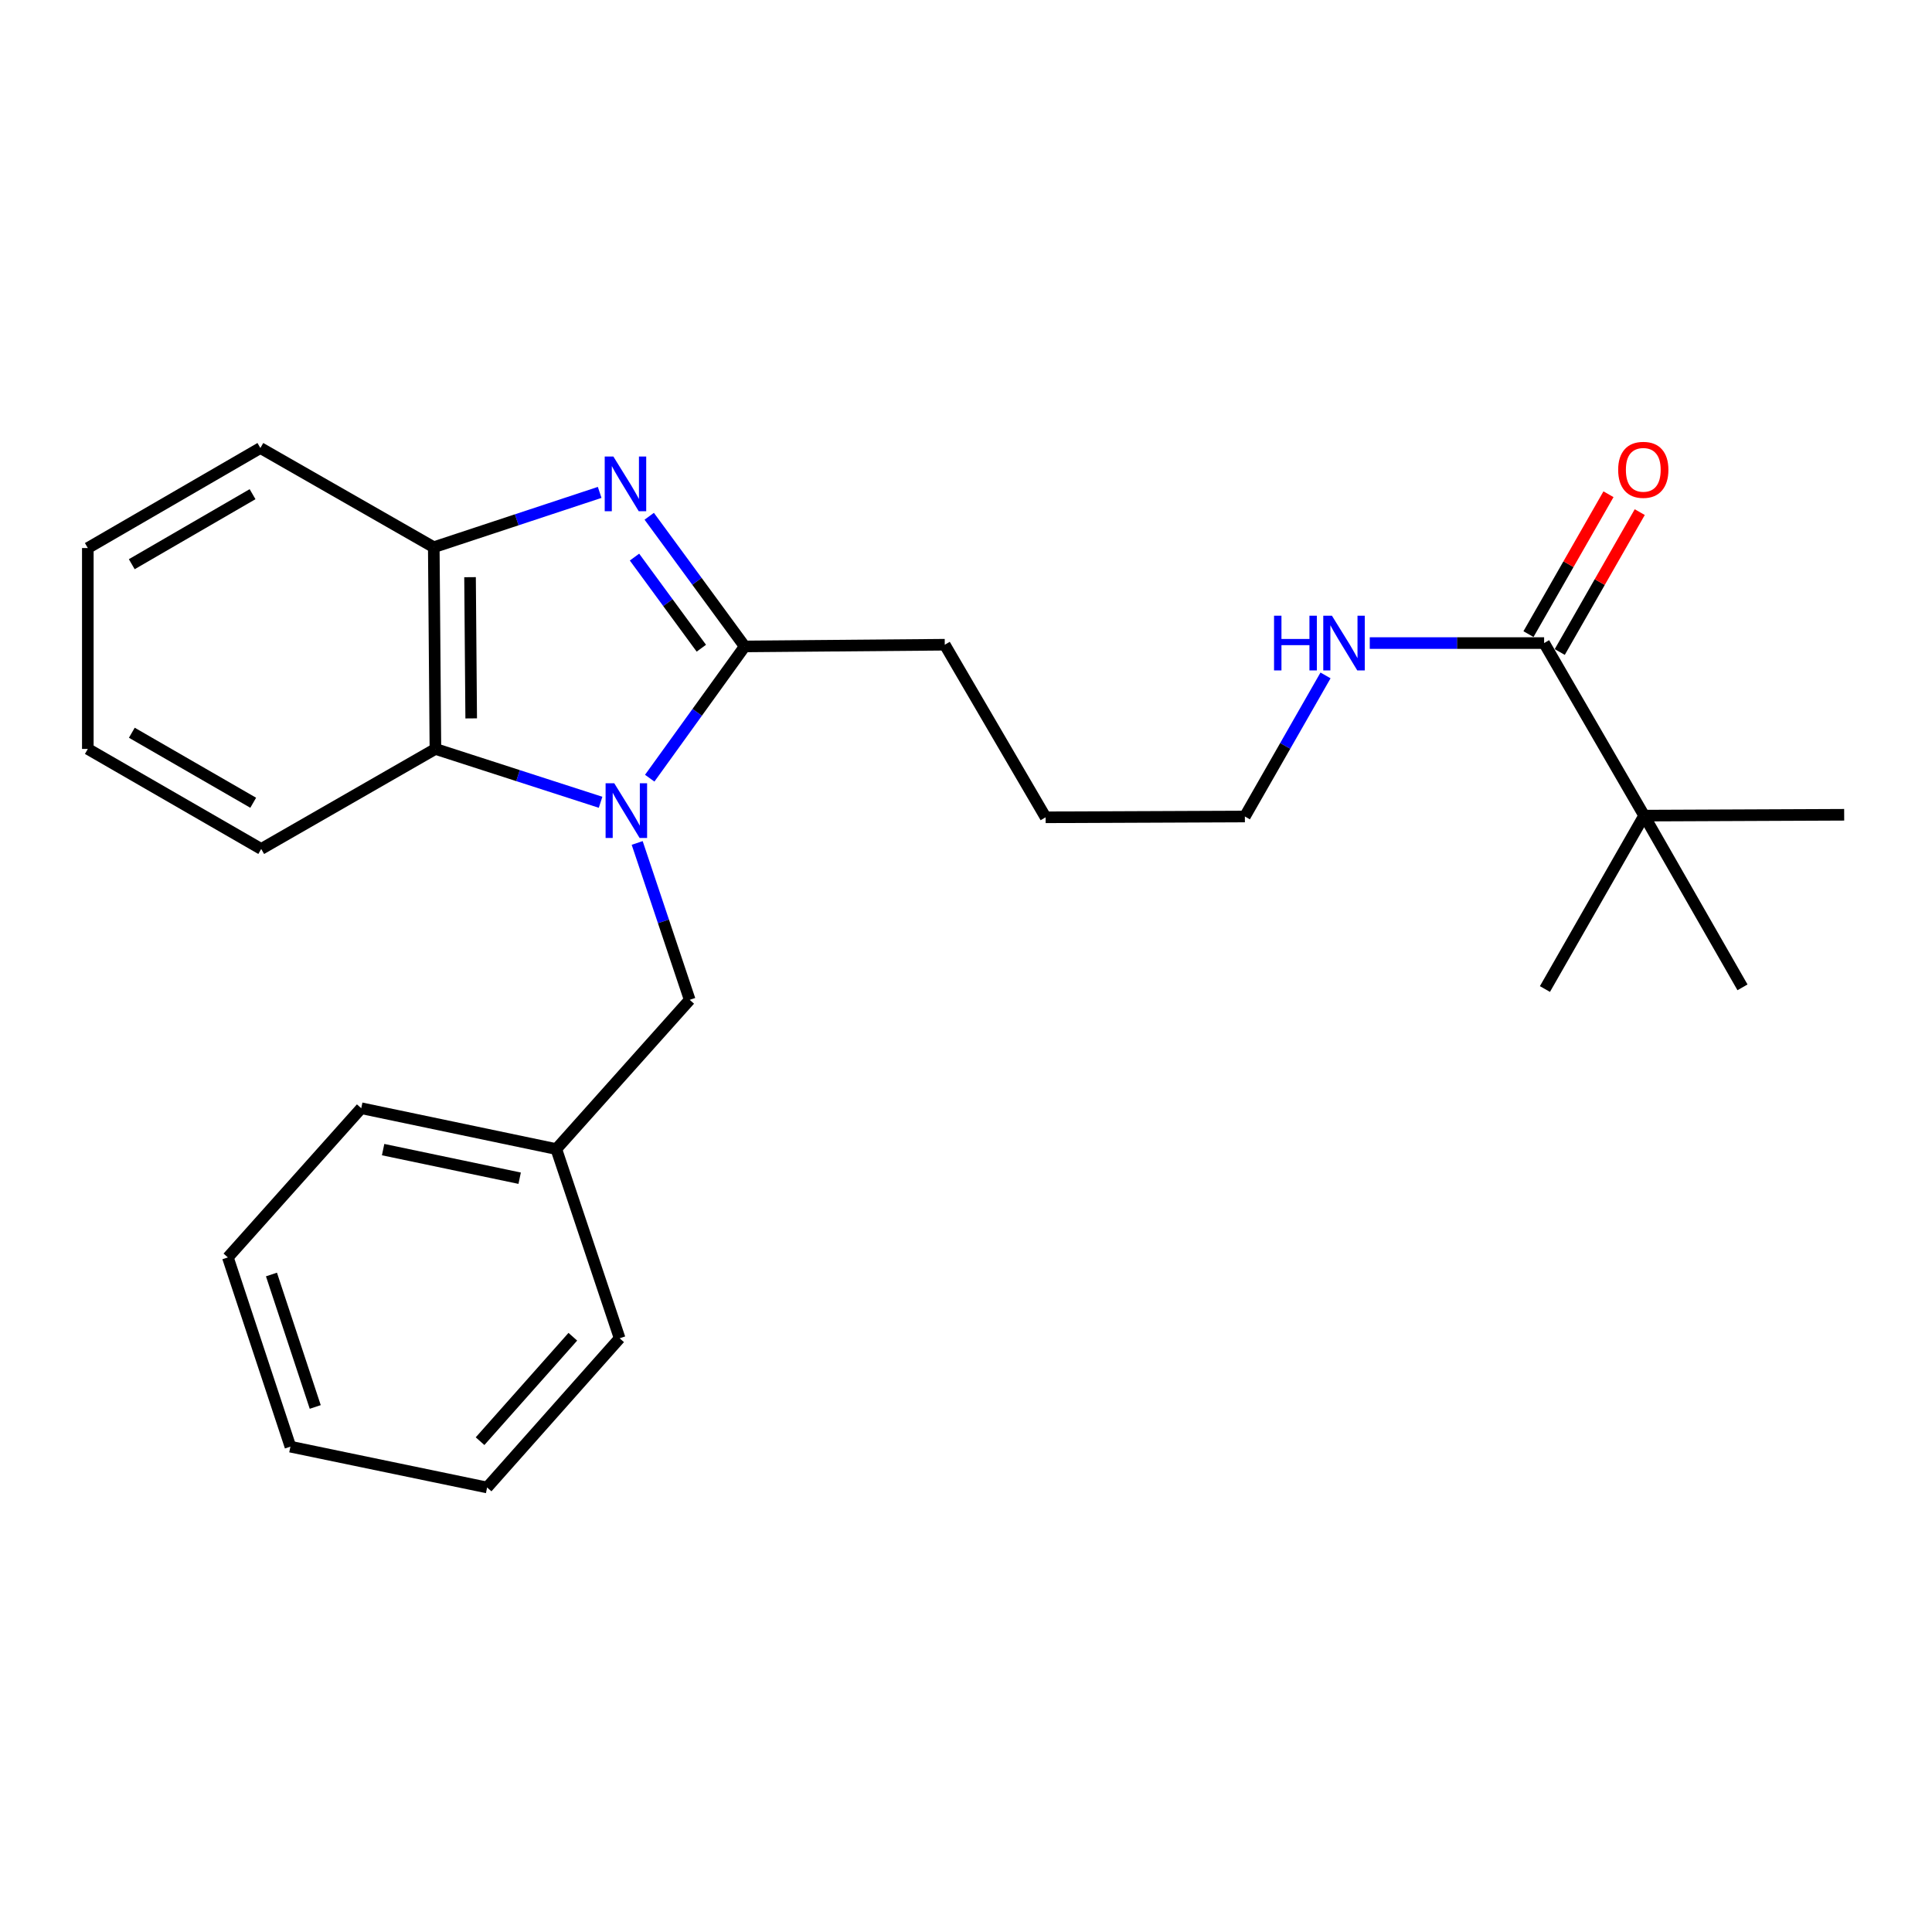 <?xml version='1.0' encoding='iso-8859-1'?>
<svg version='1.1' baseProfile='full'
              xmlns='http://www.w3.org/2000/svg'
                      xmlns:rdkit='http://www.rdkit.org/xml'
                      xmlns:xlink='http://www.w3.org/1999/xlink'
                  xml:space='preserve'
width='1000px' height='1000px' viewBox='0 0 1000 1000'>
<!-- END OF HEADER -->
<rect style='opacity:1.0;fill:#FFFFFF;stroke:none' width='1000' height='1000' x='0' y='0'> </rect>
<path class='bond-1' d='M 336.293,402.787 L 360.876,368.688' style='fill:none;fill-rule:evenodd;stroke:#0000FF;stroke-width:6px;stroke-linecap:butt;stroke-linejoin:miter;stroke-opacity:1' />
<path class='bond-1' d='M 360.876,368.688 L 385.46,334.59' style='fill:none;fill-rule:evenodd;stroke:#000000;stroke-width:6px;stroke-linecap:butt;stroke-linejoin:miter;stroke-opacity:1' />
<path class='bond-2' d='M 310.86,415.258 L 268.115,401.454' style='fill:none;fill-rule:evenodd;stroke:#0000FF;stroke-width:6px;stroke-linecap:butt;stroke-linejoin:miter;stroke-opacity:1' />
<path class='bond-2' d='M 268.115,401.454 L 225.371,387.649' style='fill:none;fill-rule:evenodd;stroke:#000000;stroke-width:6px;stroke-linecap:butt;stroke-linejoin:miter;stroke-opacity:1' />
<path class='bond-5' d='M 329.802,436.308 L 343.398,476.909' style='fill:none;fill-rule:evenodd;stroke:#0000FF;stroke-width:6px;stroke-linecap:butt;stroke-linejoin:miter;stroke-opacity:1' />
<path class='bond-5' d='M 343.398,476.909 L 356.993,517.51' style='fill:none;fill-rule:evenodd;stroke:#000000;stroke-width:6px;stroke-linecap:butt;stroke-linejoin:miter;stroke-opacity:1' />
<path class='bond-0' d='M 336.041,267.222 L 360.751,300.906' style='fill:none;fill-rule:evenodd;stroke:#0000FF;stroke-width:6px;stroke-linecap:butt;stroke-linejoin:miter;stroke-opacity:1' />
<path class='bond-0' d='M 360.751,300.906 L 385.46,334.59' style='fill:none;fill-rule:evenodd;stroke:#000000;stroke-width:6px;stroke-linecap:butt;stroke-linejoin:miter;stroke-opacity:1' />
<path class='bond-0' d='M 328.419,288.357 L 345.716,311.935' style='fill:none;fill-rule:evenodd;stroke:#0000FF;stroke-width:6px;stroke-linecap:butt;stroke-linejoin:miter;stroke-opacity:1' />
<path class='bond-0' d='M 345.716,311.935 L 363.012,335.514' style='fill:none;fill-rule:evenodd;stroke:#000000;stroke-width:6px;stroke-linecap:butt;stroke-linejoin:miter;stroke-opacity:1' />
<path class='bond-25' d='M 310.388,254.866 L 267.455,269.053' style='fill:none;fill-rule:evenodd;stroke:#0000FF;stroke-width:6px;stroke-linecap:butt;stroke-linejoin:miter;stroke-opacity:1' />
<path class='bond-25' d='M 267.455,269.053 L 224.521,283.24' style='fill:none;fill-rule:evenodd;stroke:#000000;stroke-width:6px;stroke-linecap:butt;stroke-linejoin:miter;stroke-opacity:1' />
<path class='bond-9' d='M 385.46,334.59 L 489.009,333.71' style='fill:none;fill-rule:evenodd;stroke:#000000;stroke-width:6px;stroke-linecap:butt;stroke-linejoin:miter;stroke-opacity:1' />
<path class='bond-3' d='M 225.371,387.649 L 224.521,283.24' style='fill:none;fill-rule:evenodd;stroke:#000000;stroke-width:6px;stroke-linecap:butt;stroke-linejoin:miter;stroke-opacity:1' />
<path class='bond-3' d='M 243.889,371.836 L 243.294,298.75' style='fill:none;fill-rule:evenodd;stroke:#000000;stroke-width:6px;stroke-linecap:butt;stroke-linejoin:miter;stroke-opacity:1' />
<path class='bond-11' d='M 225.371,387.649 L 135.205,439.424' style='fill:none;fill-rule:evenodd;stroke:#000000;stroke-width:6px;stroke-linecap:butt;stroke-linejoin:miter;stroke-opacity:1' />
<path class='bond-12' d='M 224.521,283.24 L 134.77,231.89' style='fill:none;fill-rule:evenodd;stroke:#000000;stroke-width:6px;stroke-linecap:butt;stroke-linejoin:miter;stroke-opacity:1' />
<path class='bond-4' d='M 799.232,332.85 L 754.112,332.85' style='fill:none;fill-rule:evenodd;stroke:#000000;stroke-width:6px;stroke-linecap:butt;stroke-linejoin:miter;stroke-opacity:1' />
<path class='bond-4' d='M 754.112,332.85 L 708.991,332.85' style='fill:none;fill-rule:evenodd;stroke:#0000FF;stroke-width:6px;stroke-linecap:butt;stroke-linejoin:miter;stroke-opacity:1' />
<path class='bond-6' d='M 799.232,332.85 L 851.007,422.166' style='fill:none;fill-rule:evenodd;stroke:#000000;stroke-width:6px;stroke-linecap:butt;stroke-linejoin:miter;stroke-opacity:1' />
<path class='bond-7' d='M 807.325,337.478 L 828.03,301.275' style='fill:none;fill-rule:evenodd;stroke:#000000;stroke-width:6px;stroke-linecap:butt;stroke-linejoin:miter;stroke-opacity:1' />
<path class='bond-7' d='M 828.03,301.275 L 848.735,265.072' style='fill:none;fill-rule:evenodd;stroke:#FF0000;stroke-width:6px;stroke-linecap:butt;stroke-linejoin:miter;stroke-opacity:1' />
<path class='bond-7' d='M 791.139,328.221 L 811.844,292.018' style='fill:none;fill-rule:evenodd;stroke:#000000;stroke-width:6px;stroke-linecap:butt;stroke-linejoin:miter;stroke-opacity:1' />
<path class='bond-7' d='M 811.844,292.018 L 832.548,255.815' style='fill:none;fill-rule:evenodd;stroke:#FF0000;stroke-width:6px;stroke-linecap:butt;stroke-linejoin:miter;stroke-opacity:1' />
<path class='bond-10' d='M 356.993,517.51 L 287.94,594.758' style='fill:none;fill-rule:evenodd;stroke:#000000;stroke-width:6px;stroke-linecap:butt;stroke-linejoin:miter;stroke-opacity:1' />
<path class='bond-13' d='M 851.007,422.166 L 901.911,511.046' style='fill:none;fill-rule:evenodd;stroke:#000000;stroke-width:6px;stroke-linecap:butt;stroke-linejoin:miter;stroke-opacity:1' />
<path class='bond-14' d='M 851.007,422.166 L 799.657,511.917' style='fill:none;fill-rule:evenodd;stroke:#000000;stroke-width:6px;stroke-linecap:butt;stroke-linejoin:miter;stroke-opacity:1' />
<path class='bond-15' d='M 851.007,422.166 L 954.545,421.73' style='fill:none;fill-rule:evenodd;stroke:#000000;stroke-width:6px;stroke-linecap:butt;stroke-linejoin:miter;stroke-opacity:1' />
<path class='bond-8' d='M 686.089,349.595 L 665.216,386.103' style='fill:none;fill-rule:evenodd;stroke:#0000FF;stroke-width:6px;stroke-linecap:butt;stroke-linejoin:miter;stroke-opacity:1' />
<path class='bond-8' d='M 665.216,386.103 L 644.343,422.611' style='fill:none;fill-rule:evenodd;stroke:#000000;stroke-width:6px;stroke-linecap:butt;stroke-linejoin:miter;stroke-opacity:1' />
<path class='bond-19' d='M 489.009,333.71 L 541.208,423.036' style='fill:none;fill-rule:evenodd;stroke:#000000;stroke-width:6px;stroke-linecap:butt;stroke-linejoin:miter;stroke-opacity:1' />
<path class='bond-17' d='M 287.94,594.758 L 186.98,573.615' style='fill:none;fill-rule:evenodd;stroke:#000000;stroke-width:6px;stroke-linecap:butt;stroke-linejoin:miter;stroke-opacity:1' />
<path class='bond-17' d='M 268.974,609.837 L 198.302,595.037' style='fill:none;fill-rule:evenodd;stroke:#000000;stroke-width:6px;stroke-linecap:butt;stroke-linejoin:miter;stroke-opacity:1' />
<path class='bond-18' d='M 287.94,594.758 L 320.726,692.693' style='fill:none;fill-rule:evenodd;stroke:#000000;stroke-width:6px;stroke-linecap:butt;stroke-linejoin:miter;stroke-opacity:1' />
<path class='bond-20' d='M 135.205,439.424 L 45.455,387.649' style='fill:none;fill-rule:evenodd;stroke:#000000;stroke-width:6px;stroke-linecap:butt;stroke-linejoin:miter;stroke-opacity:1' />
<path class='bond-20' d='M 131.06,415.506 L 68.234,379.264' style='fill:none;fill-rule:evenodd;stroke:#000000;stroke-width:6px;stroke-linecap:butt;stroke-linejoin:miter;stroke-opacity:1' />
<path class='bond-21' d='M 134.77,231.89 L 45.455,283.665' style='fill:none;fill-rule:evenodd;stroke:#000000;stroke-width:6px;stroke-linecap:butt;stroke-linejoin:miter;stroke-opacity:1' />
<path class='bond-21' d='M 130.724,255.788 L 68.203,292.031' style='fill:none;fill-rule:evenodd;stroke:#000000;stroke-width:6px;stroke-linecap:butt;stroke-linejoin:miter;stroke-opacity:1' />
<path class='bond-16' d='M 644.343,422.611 L 541.208,423.036' style='fill:none;fill-rule:evenodd;stroke:#000000;stroke-width:6px;stroke-linecap:butt;stroke-linejoin:miter;stroke-opacity:1' />
<path class='bond-23' d='M 186.98,573.615 L 117.947,650.842' style='fill:none;fill-rule:evenodd;stroke:#000000;stroke-width:6px;stroke-linecap:butt;stroke-linejoin:miter;stroke-opacity:1' />
<path class='bond-22' d='M 320.726,692.693 L 252.128,769.919' style='fill:none;fill-rule:evenodd;stroke:#000000;stroke-width:6px;stroke-linecap:butt;stroke-linejoin:miter;stroke-opacity:1' />
<path class='bond-22' d='M 296.496,691.894 L 248.477,745.952' style='fill:none;fill-rule:evenodd;stroke:#000000;stroke-width:6px;stroke-linecap:butt;stroke-linejoin:miter;stroke-opacity:1' />
<path class='bond-26' d='M 45.455,387.649 L 45.455,283.665' style='fill:none;fill-rule:evenodd;stroke:#000000;stroke-width:6px;stroke-linecap:butt;stroke-linejoin:miter;stroke-opacity:1' />
<path class='bond-24' d='M 252.128,769.919 L 150.319,748.787' style='fill:none;fill-rule:evenodd;stroke:#000000;stroke-width:6px;stroke-linecap:butt;stroke-linejoin:miter;stroke-opacity:1' />
<path class='bond-27' d='M 117.947,650.842 L 150.319,748.787' style='fill:none;fill-rule:evenodd;stroke:#000000;stroke-width:6px;stroke-linecap:butt;stroke-linejoin:miter;stroke-opacity:1' />
<path class='bond-27' d='M 140.507,659.682 L 163.168,728.244' style='fill:none;fill-rule:evenodd;stroke:#000000;stroke-width:6px;stroke-linecap:butt;stroke-linejoin:miter;stroke-opacity:1' />
<path  class='atom-0' d='M 317.936 405.405
L 327.216 420.405
Q 328.136 421.885, 329.616 424.565
Q 331.096 427.245, 331.176 427.405
L 331.176 405.405
L 334.936 405.405
L 334.936 433.725
L 331.056 433.725
L 321.096 417.325
Q 319.936 415.405, 318.696 413.205
Q 317.496 411.005, 317.136 410.325
L 317.136 433.725
L 313.456 433.725
L 313.456 405.405
L 317.936 405.405
' fill='#0000FF'/>
<path  class='atom-1' d='M 317.48 236.294
L 326.76 251.294
Q 327.68 252.774, 329.16 255.454
Q 330.64 258.134, 330.72 258.294
L 330.72 236.294
L 334.48 236.294
L 334.48 264.614
L 330.6 264.614
L 320.64 248.214
Q 319.48 246.294, 318.24 244.094
Q 317.04 241.894, 316.68 241.214
L 316.68 264.614
L 313 264.614
L 313 236.294
L 317.48 236.294
' fill='#0000FF'/>
<path  class='atom-8' d='M 837.561 243.179
Q 837.561 236.379, 840.921 232.579
Q 844.281 228.779, 850.561 228.779
Q 856.841 228.779, 860.201 232.579
Q 863.561 236.379, 863.561 243.179
Q 863.561 250.059, 860.161 253.979
Q 856.761 257.859, 850.561 257.859
Q 844.321 257.859, 840.921 253.979
Q 837.561 250.099, 837.561 243.179
M 850.561 254.659
Q 854.881 254.659, 857.201 251.779
Q 859.561 248.859, 859.561 243.179
Q 859.561 237.619, 857.201 234.819
Q 854.881 231.979, 850.561 231.979
Q 846.241 231.979, 843.881 234.779
Q 841.561 237.579, 841.561 243.179
Q 841.561 248.899, 843.881 251.779
Q 846.241 254.659, 850.561 254.659
' fill='#FF0000'/>
<path  class='atom-9' d='M 659.442 318.69
L 663.282 318.69
L 663.282 330.73
L 677.762 330.73
L 677.762 318.69
L 681.602 318.69
L 681.602 347.01
L 677.762 347.01
L 677.762 333.93
L 663.282 333.93
L 663.282 347.01
L 659.442 347.01
L 659.442 318.69
' fill='#0000FF'/>
<path  class='atom-9' d='M 689.402 318.69
L 698.682 333.69
Q 699.602 335.17, 701.082 337.85
Q 702.562 340.53, 702.642 340.69
L 702.642 318.69
L 706.402 318.69
L 706.402 347.01
L 702.522 347.01
L 692.562 330.61
Q 691.402 328.69, 690.162 326.49
Q 688.962 324.29, 688.602 323.61
L 688.602 347.01
L 684.922 347.01
L 684.922 318.69
L 689.402 318.69
' fill='#0000FF'/>
</svg>
